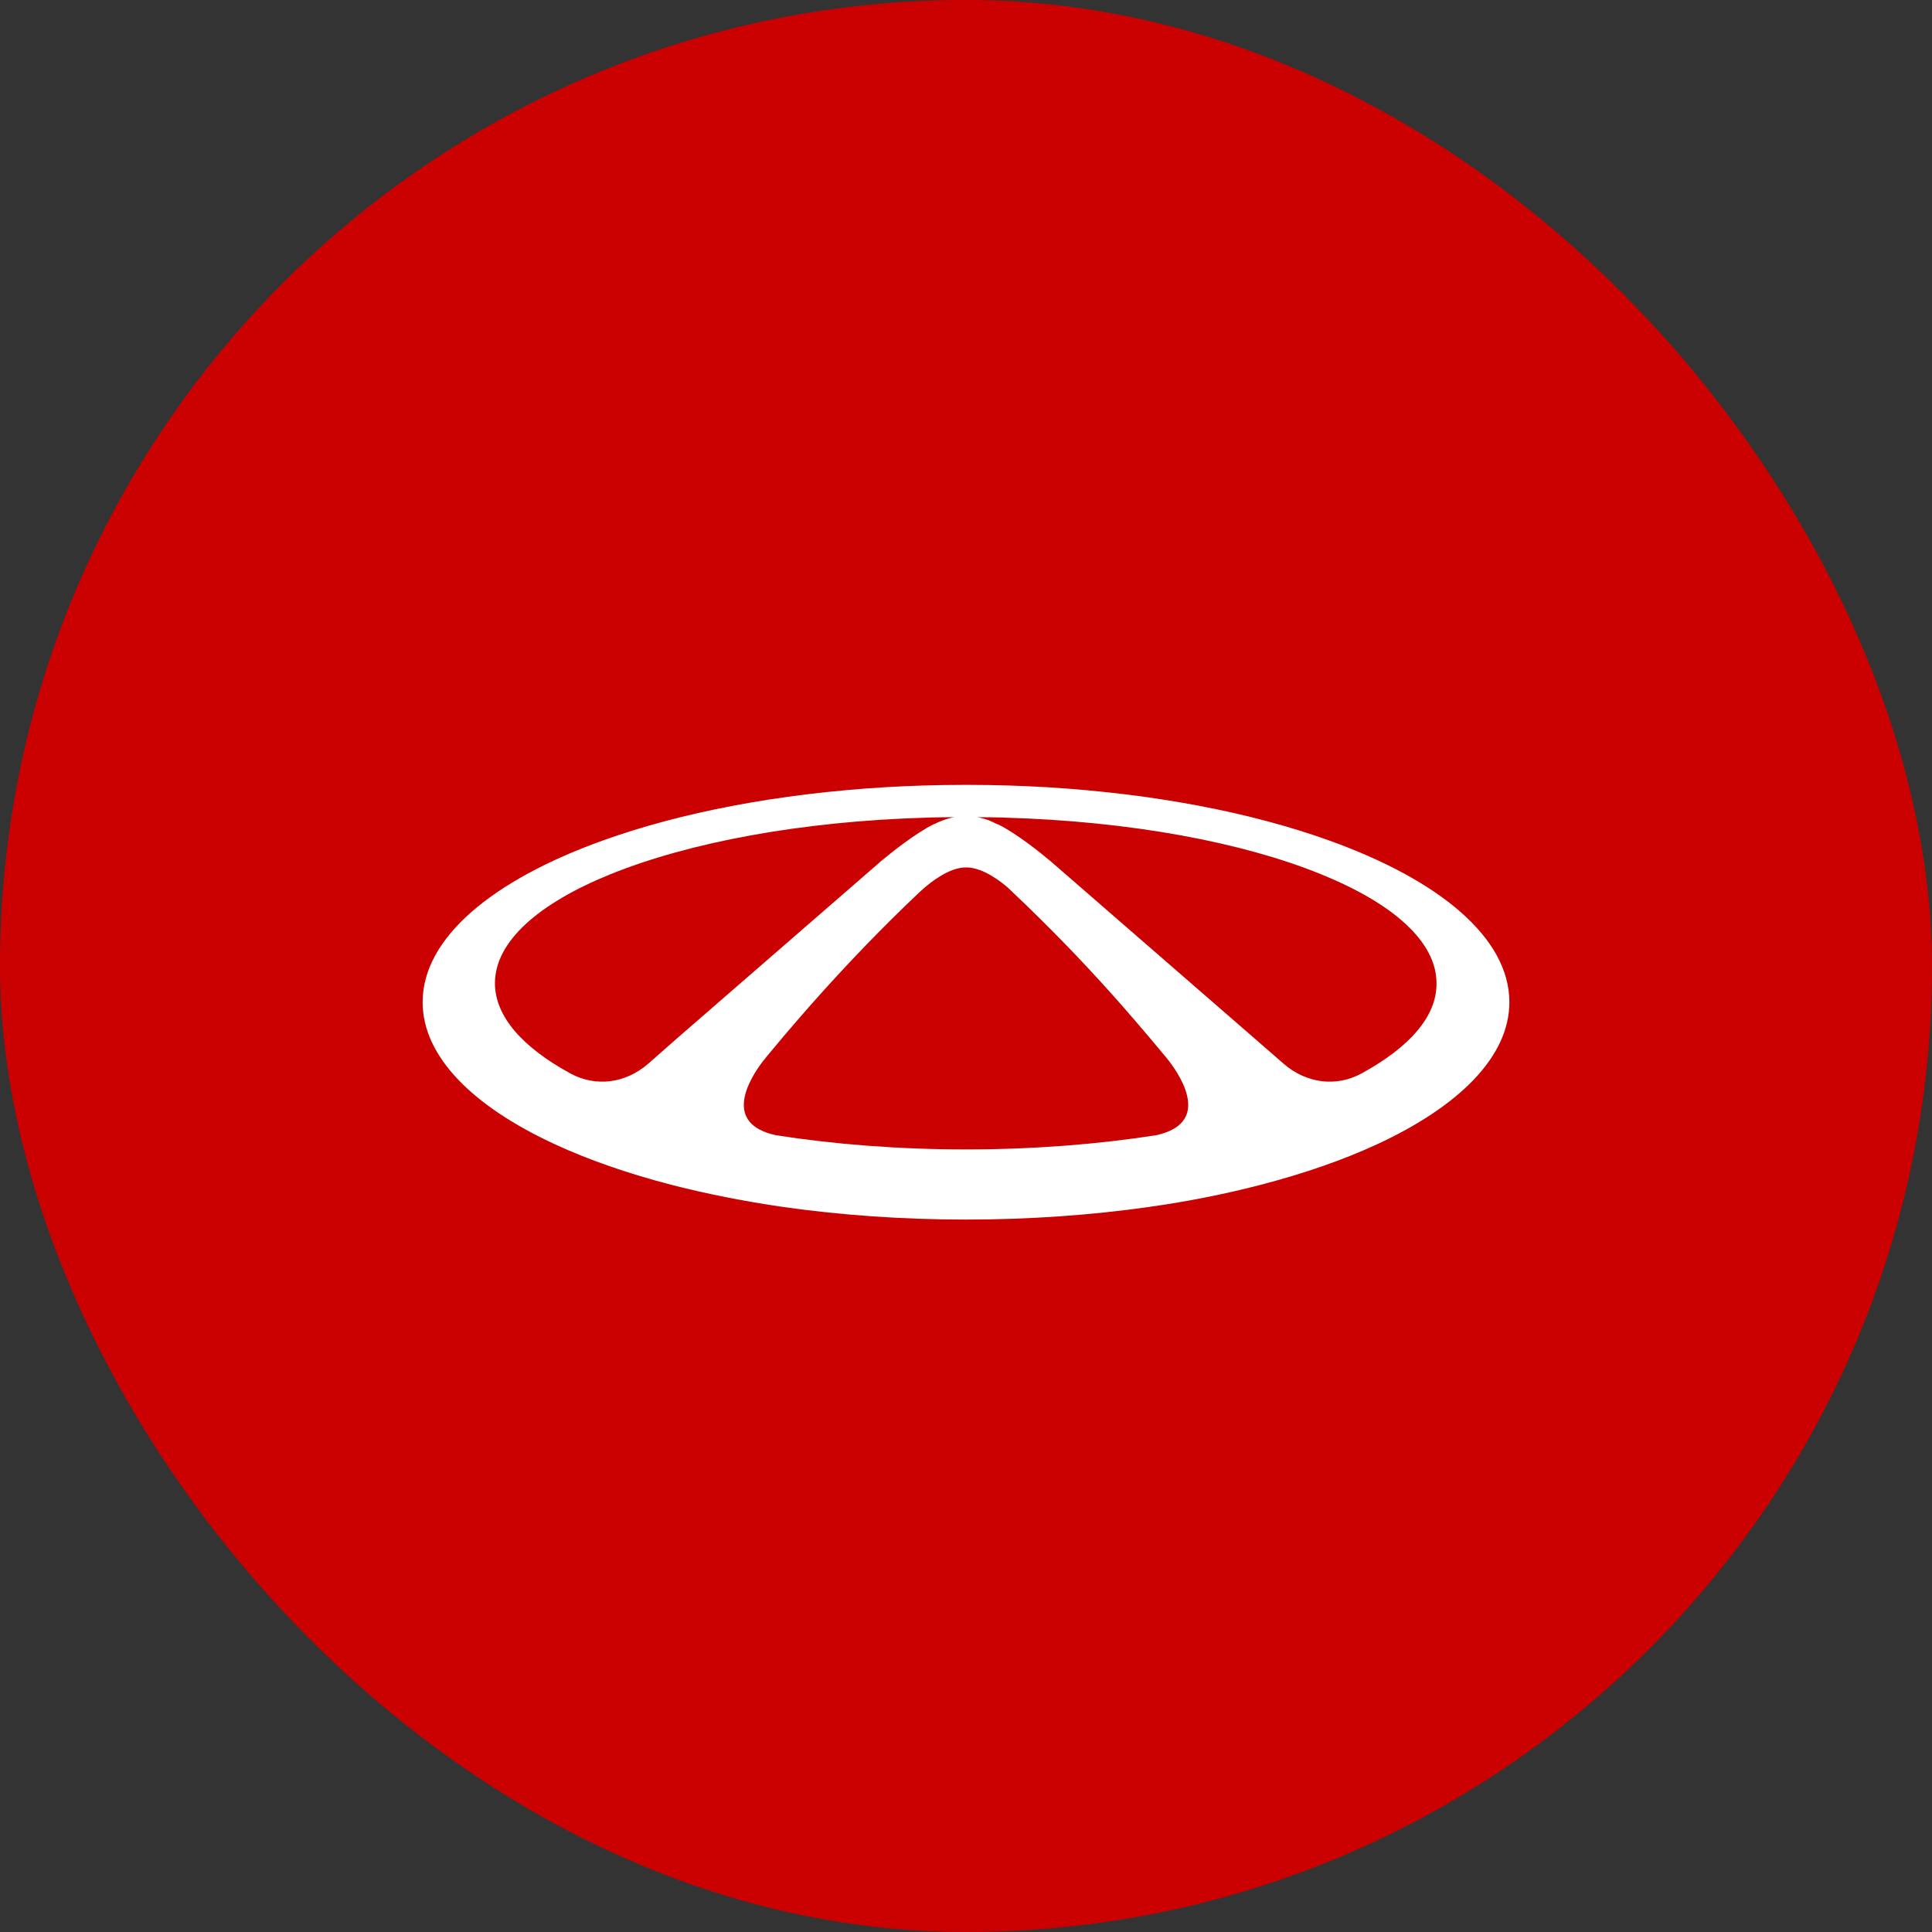 <?xml version="1.0" encoding="UTF-8"?> <svg xmlns="http://www.w3.org/2000/svg" width="32" height="32" viewBox="0 0 32 32" fill="none"><rect x="0" y="0" width="32" height="32" fill="#333333" stroke="none"/><rect width="32" height="32" rx="16" fill="#CA0100"></rect><path d="M22.009 13.919C20.727 13.458 19.114 13.145 17.329 13.038C16.911 13.014 16.486 13 16.052 13H15.948C15.514 13 15.089 13.014 14.671 13.038C12.886 13.145 11.273 13.458 9.991 13.919C8.155 14.577 7 15.535 7 16.599C7 17.499 7.83 18.326 9.198 18.956C9.752 19.212 10.398 19.436 11.111 19.622C11.693 19.772 12.32 19.897 12.984 19.993C13.927 20.126 14.941 20.2 16 20.2C17.057 20.2 18.073 20.126 19.016 19.993C19.68 19.9 20.307 19.774 20.889 19.622C21.602 19.436 22.248 19.212 22.802 18.956C24.171 18.323 25 17.499 25 16.599C25 15.535 23.846 14.577 22.009 13.919ZM10.736 17.619C10.361 17.944 9.87 18.009 9.448 17.78C8.657 17.349 8.198 16.836 8.198 16.285C8.198 15.595 8.92 14.962 10.114 14.479C11.409 13.955 13.259 13.603 15.341 13.543C15.368 13.543 15.396 13.54 15.425 13.54C15.55 13.537 15.677 13.535 15.805 13.535C15.72 13.551 15.639 13.576 15.559 13.611H15.557C15.53 13.622 15.505 13.636 15.479 13.649C15.477 13.649 15.477 13.647 15.475 13.647C15.164 13.797 14.741 14.14 14.602 14.255L14.579 14.274C14.566 14.285 14.559 14.293 14.559 14.293L11.229 17.185L10.736 17.619ZM19.148 18.803C18.184 18.953 17.118 19.038 16 19.038C14.88 19.038 13.814 18.953 12.852 18.803C11.973 18.612 12.396 17.897 12.627 17.589C12.63 17.586 12.632 17.584 12.634 17.581C12.691 17.507 12.734 17.458 12.741 17.45L12.743 17.447C12.893 17.264 13.046 17.084 13.202 16.904C13.718 16.307 14.239 15.75 14.755 15.237C14.914 15.079 15.075 14.924 15.234 14.773C15.234 14.773 15.234 14.773 15.236 14.773L15.239 14.771C15.245 14.762 15.264 14.746 15.289 14.724C15.411 14.615 15.723 14.364 16.005 14.367C16.286 14.367 16.598 14.615 16.718 14.724C16.725 14.73 16.73 14.735 16.734 14.741C16.739 14.746 16.743 14.749 16.748 14.754C16.755 14.76 16.759 14.765 16.764 14.768C16.766 14.771 16.768 14.771 16.768 14.773C16.77 14.776 16.77 14.776 16.77 14.776C16.93 14.926 17.089 15.079 17.25 15.24C17.766 15.75 18.289 16.309 18.802 16.907C18.959 17.087 19.111 17.27 19.261 17.45C19.261 17.45 19.261 17.45 19.264 17.453C19.264 17.453 19.266 17.455 19.268 17.458C19.282 17.474 19.32 17.518 19.368 17.581C19.593 17.878 20.039 18.609 19.148 18.803ZM22.55 17.78C22.13 18.009 21.636 17.944 21.261 17.619L20.766 17.188L17.425 14.285L17.416 14.277L17.393 14.258C17.257 14.143 16.834 13.799 16.52 13.649C16.518 13.649 16.518 13.652 16.516 13.652C16.491 13.638 16.466 13.625 16.441 13.614C16.439 13.614 16.436 13.611 16.434 13.611C16.357 13.576 16.275 13.551 16.189 13.535C16.316 13.535 16.441 13.537 16.566 13.54C16.593 13.54 16.62 13.54 16.65 13.543C18.732 13.603 20.582 13.952 21.877 14.479C23.07 14.962 23.793 15.595 23.793 16.285C23.8 16.836 23.341 17.349 22.55 17.78Z" fill="white"></path></svg> 